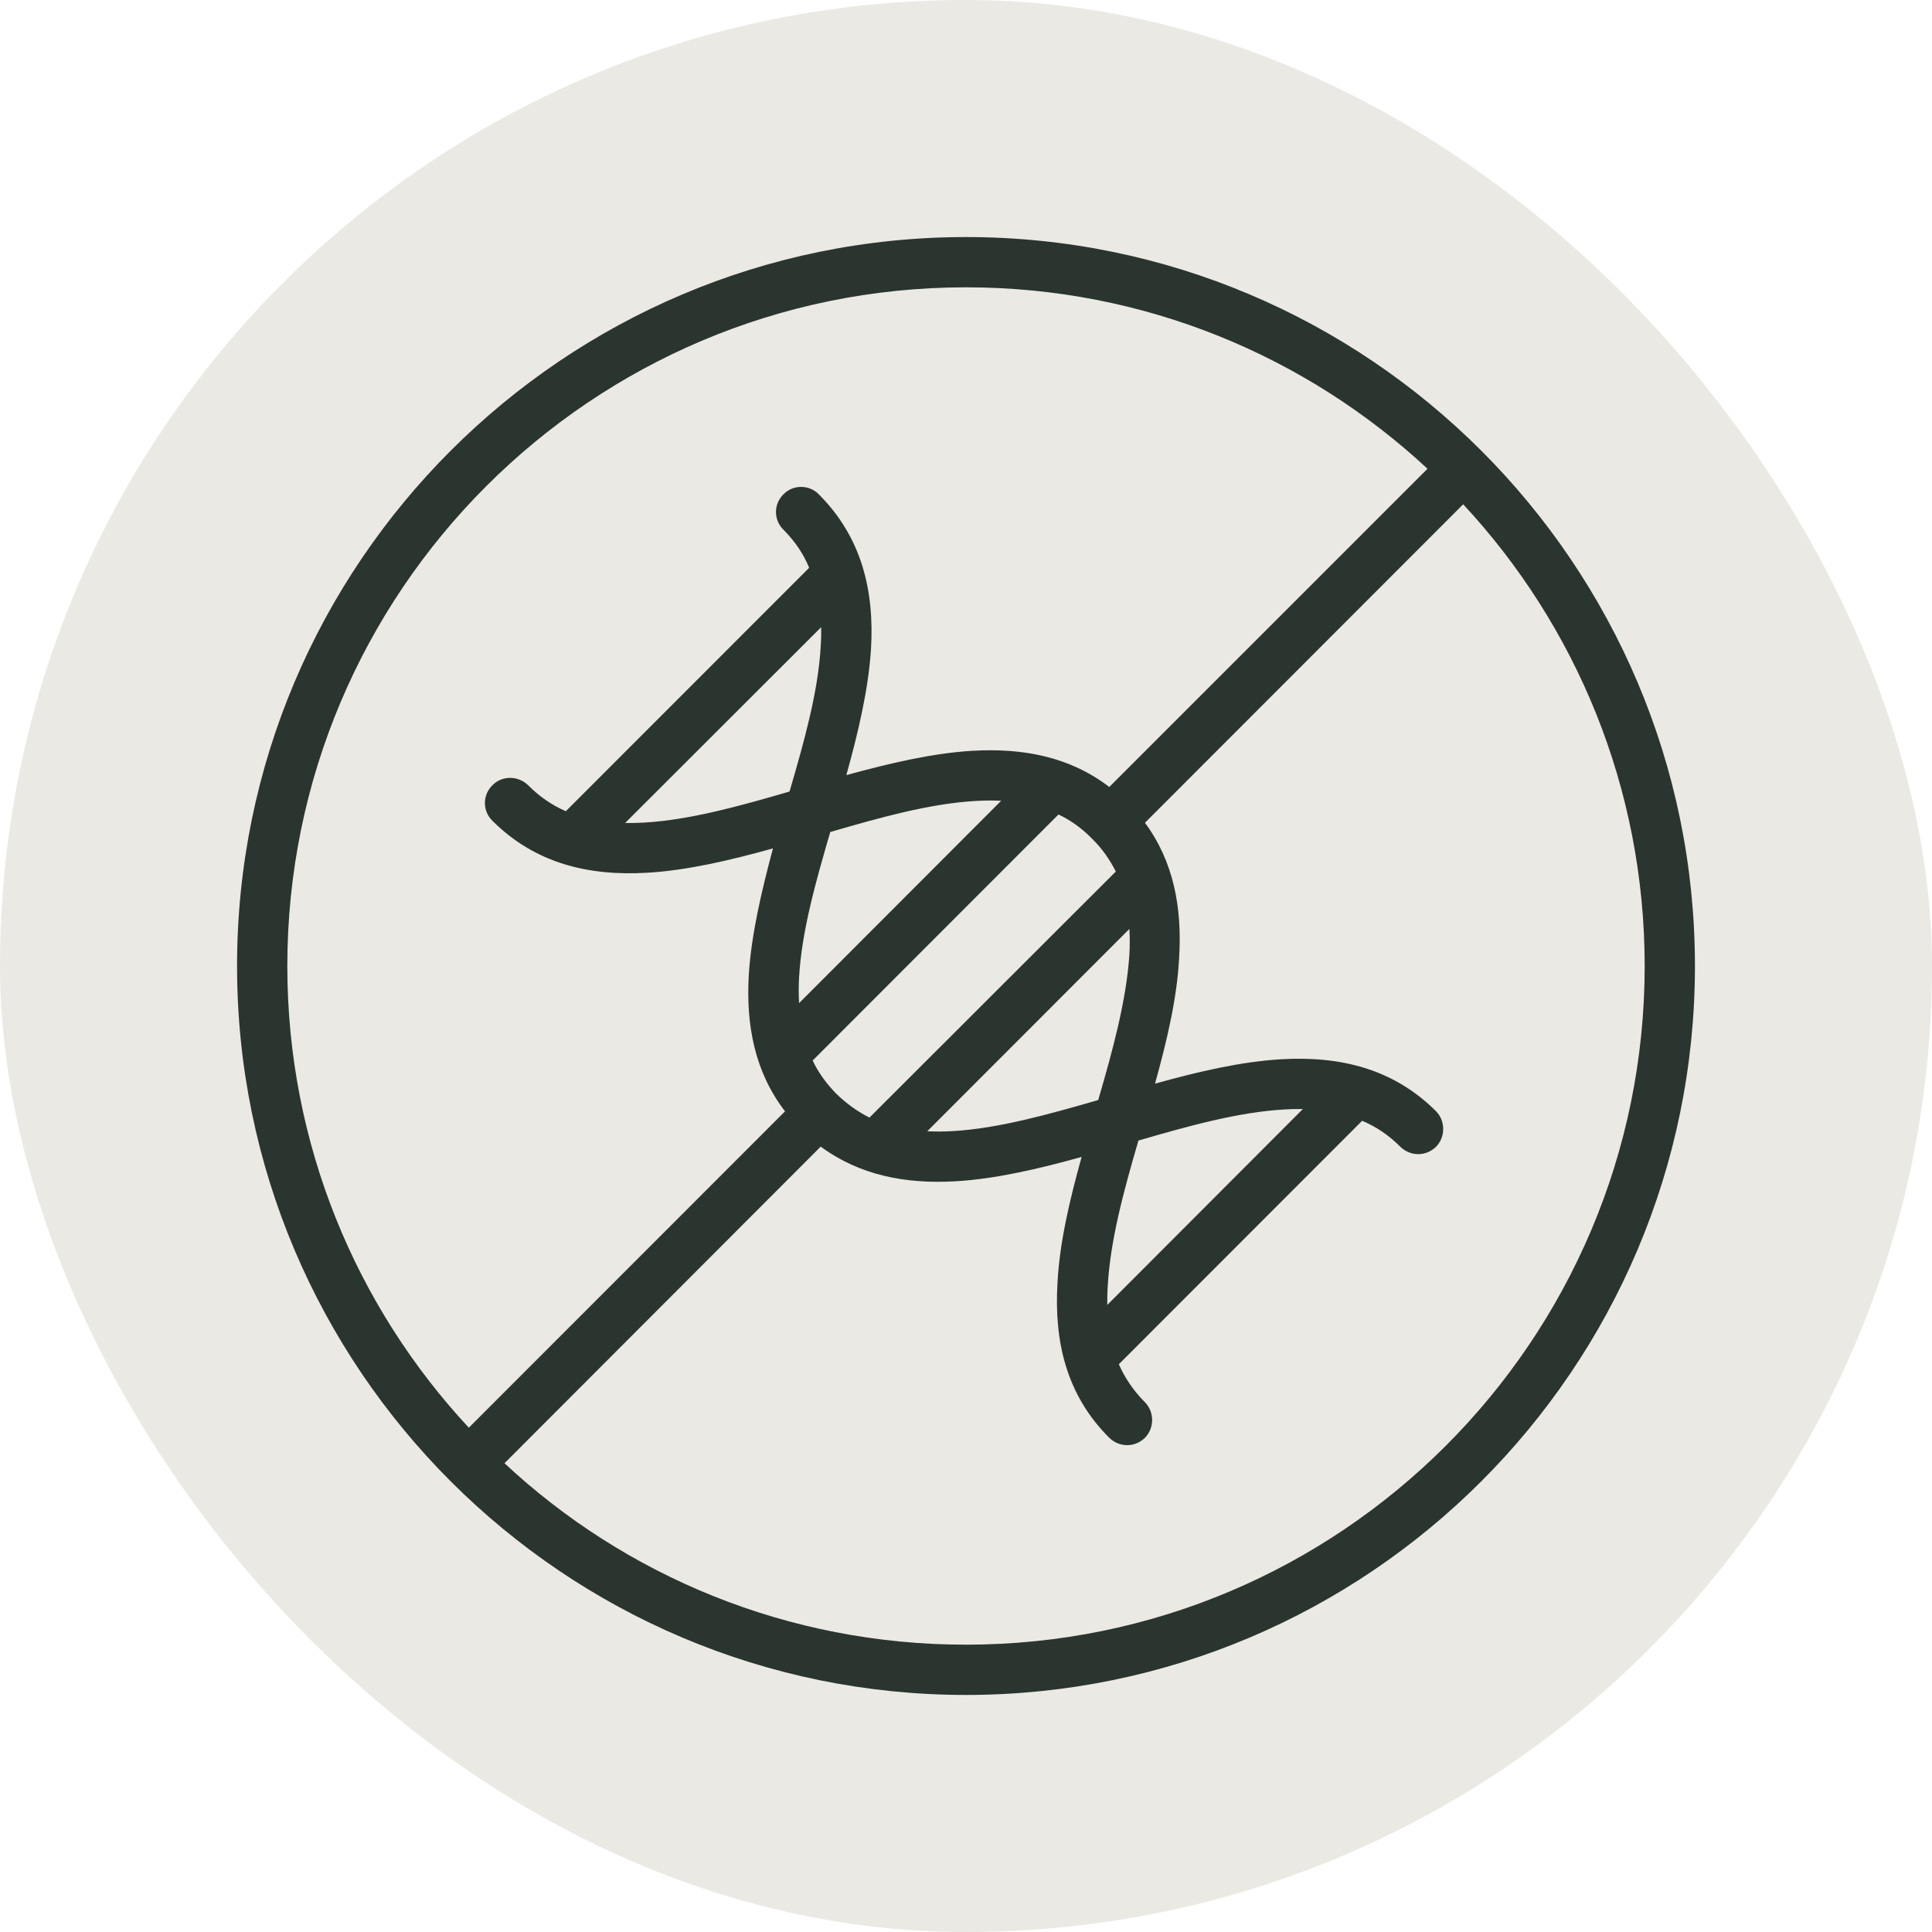 <svg xmlns="http://www.w3.org/2000/svg" fill="none" viewBox="0 0 163 163" height="163" width="163">
<rect fill="#EBE9E4" rx="81.5" height="163" width="163"></rect>
<path fill="#2B3530" d="M81.5 20C47.569 20 20 47.56 20 81.5C20 115.444 47.569 143 81.5 143C115.431 143 143 115.444 143 81.5C143 47.56 115.431 20 81.5 20ZM123.447 42.547L96.599 69.416C99.017 72.691 99.738 76.567 99.483 80.787C99.314 84.159 98.466 87.76 97.448 91.425C101.095 90.411 104.7 89.567 108.094 89.368C113.056 89.079 117.552 90.157 121.157 93.753C121.963 94.58 121.963 95.925 121.157 96.752C120.309 97.579 118.994 97.579 118.146 96.752C117.17 95.772 116.11 95.06 114.922 94.559L94.394 115.1C94.902 116.25 95.624 117.327 96.599 118.307C97.405 119.134 97.405 120.478 96.599 121.305C95.751 122.132 94.436 122.132 93.588 121.305C89.983 117.709 88.922 113.217 89.219 108.242C89.389 104.874 90.237 101.269 91.255 97.609C87.607 98.623 84.002 99.462 80.651 99.662C76.41 99.908 72.551 99.17 69.242 96.739L42.564 123.451C52.743 132.948 66.443 138.759 81.5 138.759C113.098 138.759 138.759 113.103 138.759 81.5C138.759 66.464 132.948 52.769 123.447 42.547ZM120.436 39.548C110.214 30.052 96.557 24.241 81.5 24.241C49.902 24.241 24.241 49.902 24.241 81.5C24.241 96.54 30.052 110.235 39.553 120.453L66.231 93.762C63.686 90.449 62.922 86.513 63.177 82.213C63.389 78.845 64.237 75.24 65.213 71.579C61.565 72.593 57.96 73.437 54.609 73.632C49.647 73.925 45.151 72.843 41.546 69.251C40.698 68.42 40.698 67.079 41.546 66.248C42.352 65.421 43.709 65.421 44.557 66.248C45.533 67.228 46.593 67.945 47.738 68.441L68.267 47.904C67.8 46.75 67.079 45.677 66.104 44.697C65.255 43.87 65.255 42.526 66.104 41.699C66.91 40.872 68.267 40.872 69.073 41.699C72.678 45.296 73.781 49.787 73.484 54.762C73.272 58.13 72.423 61.735 71.406 65.395C75.096 64.382 78.701 63.538 82.051 63.343C86.335 63.092 90.28 63.86 93.588 66.396L120.436 39.548ZM109.917 93.571C109.408 93.558 108.857 93.571 108.348 93.605C104.446 93.83 100.289 94.996 96.048 96.226C94.818 100.442 93.672 104.628 93.46 108.488C93.418 109.031 93.418 109.565 93.418 110.095L109.917 93.571ZM95.284 78.374L78.234 95.441C78.913 95.48 79.634 95.471 80.397 95.429C84.257 95.2 88.413 94.033 92.655 92.808C93.885 88.592 95.03 84.405 95.284 80.541C95.327 79.803 95.327 79.082 95.284 78.374ZM89.304 68.716L68.564 89.474C69.03 90.475 69.709 91.412 70.557 92.277C71.448 93.143 72.381 93.8 73.356 94.288L94.139 73.53C93.63 72.529 92.994 71.592 92.103 70.727C91.255 69.862 90.322 69.204 89.304 68.716ZM84.469 67.559C83.748 67.525 83.027 67.533 82.306 67.576C78.446 67.8 74.247 68.971 70.048 70.197C68.818 74.413 67.63 78.599 67.418 82.463C67.376 83.197 67.376 83.922 67.418 84.63L84.469 67.559ZM69.285 52.909L52.743 69.433C53.295 69.446 53.804 69.429 54.355 69.399C58.215 69.175 62.414 68.004 66.613 66.778C67.843 62.562 69.03 58.376 69.242 54.512C69.285 53.974 69.285 53.435 69.285 52.909Z" clip-rule="evenodd" fill-rule="evenodd"></path>
</svg>
